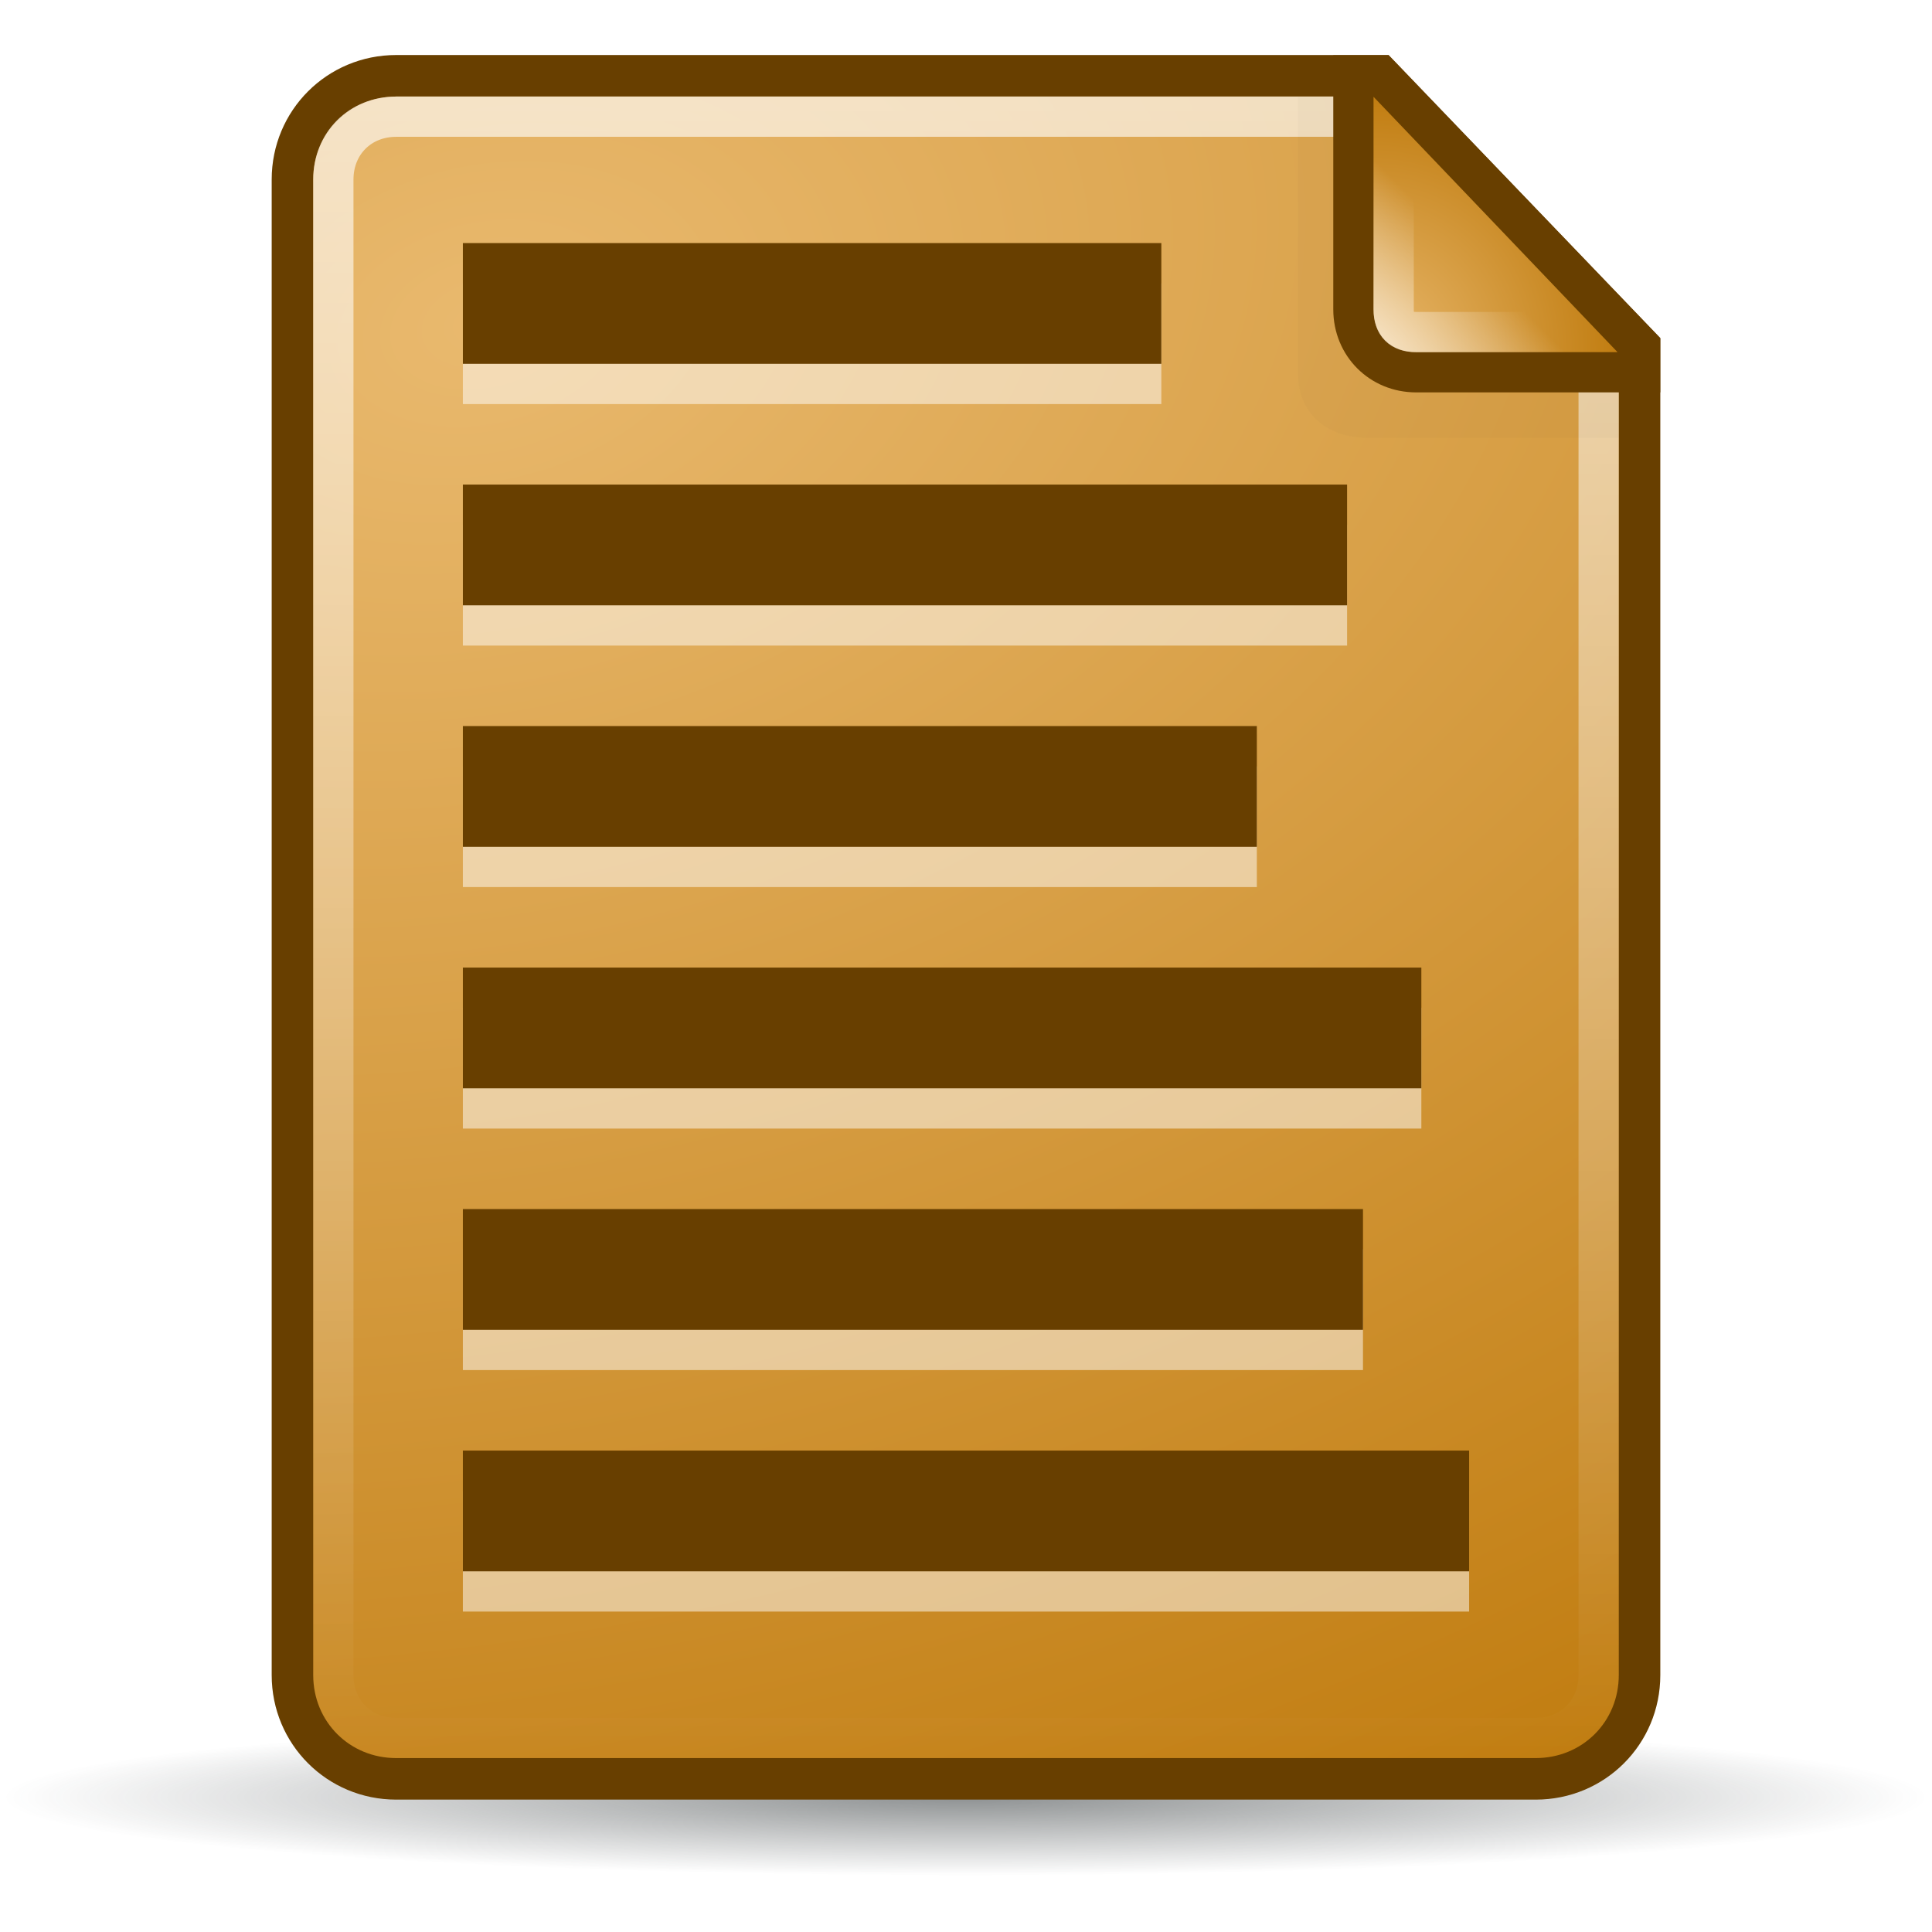 <?xml version="1.0" encoding="UTF-8" standalone="no"?>
<!--part of the rodentia icon theme by sixsixfive released under CC0 (https://creativecommons.org/publicdomain/zero/1.0/) on openclipart-->
<svg xmlns="http://www.w3.org/2000/svg" xmlns:xlink="http://www.w3.org/1999/xlink" viewBox="0 0 48 48">
 <defs id="0">
  <linearGradient id="B">
   <stop id="W" stop-color="#fff" stop-opacity="0.8"/>
   <stop id="X" offset="1" stop-color="#fff" stop-opacity="0"/>
  </linearGradient>
  <linearGradient id="C">
   <stop id="Y" stop-color="#e9b96e"/>
   <stop id="Z" offset="1" stop-color="#c17d11"/>
  </linearGradient>
  <linearGradient id="D">
   <stop id="a" stop-color="#2e3436"/>
   <stop id="b" offset="1" stop-color="#2e3436" stop-opacity="0"/>
  </linearGradient>
  <radialGradient cx="25.712" cy="48.735" r="21.856" id="E" xlink:href="#D" gradientUnits="userSpaceOnUse" gradientTransform="matrix(1,0,0,0.092,0,44.23)"/>
  <radialGradient cx="13.559" cy="12.06" r="16.219" id="F" xlink:href="#C" gradientUnits="userSpaceOnUse" gradientTransform="matrix(0.617,2.56,-3.789,0.914,49.367,-37.869)"/>
  <linearGradient y1="2.438" x2="0" y2="43.34" id="G" xlink:href="#B" gradientUnits="userSpaceOnUse"/>
  <radialGradient cx="34.13" cy="8.609" r="3.03" id="H" xlink:href="#C" gradientUnits="userSpaceOnUse" gradientTransform="matrix(2,2.0717464e-7,-2.1678585e-7,2.093,-34.125,-9.268)"/>
  <linearGradient x1="34.13" y1="8.75" x2="36.533" y2="6.363" id="I" xlink:href="#B" gradientUnits="userSpaceOnUse"/>
  <filter x="-0.16" y="-0.151" width="1.321" height="1.302" color-interpolation-filters="sRGB" id="J">
   <feGaussianBlur stdDeviation="0.533" id="c"/>
  </filter>
 </defs>
 <path d="m 47.568,48.735 a 21.856,2.02 0 1 1 -43.711,0 21.856,2.02 0 1 1 43.711,0 z" transform="matrix(1.094,0,0,0.966,-4.14,-2.403)" id="1" opacity="0.54" fill="url(#E)"/>
 <path d="M 9.844,1.367 C 8.126,1.367 6.75,2.744 6.75,4.461 l 0,37.156 c 0,1.717 1.376,3.094 3.094,3.094 l 28.312,0 c 1.717,0 3.094,-1.376 3.094,-3.094 l 0,-33.219 -6.75,-7.031 -24.656,0 z" id="2" fill="#683f00"/>
 <path d="m 9.844,2.25 c -1.159,0 -2.062,0.904 -2.062,2.062 l 0,37.156 c 0,1.159 0.904,2.063 2.062,2.062 l 28.312,0 c 1.159,0 2.062,-0.904 2.062,-2.062 l 0,-32.781 L 34.062,2.25 9.844,2.25 z" transform="translate(4.4958504e-8,0.149)" id="3" fill="url(#F)"/>
 <path d="m 9.844,2.75 c -0.898,0 -1.562,0.665 -1.562,1.562 l 0,37.156 c 0,0.898 0.665,1.563 1.562,1.562 l 28.312,0 c 0.898,0 1.562,-0.665 1.562,-1.562 l 0,-32.625 -5.875,-6.094 -24,0 z" transform="translate(4.4958504e-8,0.149)" id="4" opacity="0.8" fill="none" stroke="url(#G)" stroke-linejoin="round" stroke-linecap="square"/>
 <path d="m 32.25,2.406 0,6.875 c 0,0.957 0.677,1.594 1.719,1.594 l 6.25,0 0,-1.812 -6.938,-6.656 -1.031,0 z" id="5" opacity="0.16" fill="#2e3436" filter="url(#J)"/>
 <path d="m 33.125,1.375 0,6.312 c -2e-6,1.159 0.904,2.063 2.062,2.062 l 6.062,0 0,-1.344 -6.75,-7.031 -1.375,0 z" id="6" fill="#683f00"/>
 <path d="m 34.125,2.406 0,5.281 c -10e-7,0.641 0.422,1.063 1.062,1.062 l 5,0 -6.062,-6.344 z" id="7" fill="url(#H)"/>
 <path d="m 34.625,3.688 0,4 c -10e-7,0.377 0.185,0.563 0.562,0.562 l 3.844,0 L 34.625,3.688 z" id="8" opacity="0.8" fill="none" stroke="url(#I)" stroke-linecap="square"/>
 <g transform="translate(0,0.5)" id="9" opacity="0.5" fill="#fff">
  <rect width="21.968" height="3" x="11.5" y="12.539" id="K"/>
  <rect width="17.353" height="3" x="11.5" y="6.539" id="L"/>
  <rect width="19.726" height="3" x="11.5" y="18.539" id="M"/>
  <rect width="23.813" height="3" x="11.5" y="24.539" id="N"/>
  <rect width="22.363" height="3" x="11.5" y="30.539" id="O"/>
  <rect width="25" height="3" x="11.5" y="36.539" id="P"/>
 </g>
 <g transform="translate(0,-0.5)" id="A" fill="#683f00">
  <rect width="21.968" height="3" x="11.5" y="12.539" id="Q"/>
  <rect width="17.353" height="3" x="11.5" y="6.539" id="R"/>
  <rect width="19.726" height="3" x="11.5" y="18.539" id="S"/>
  <rect width="23.813" height="3" x="11.5" y="24.539" id="T"/>
  <rect width="22.363" height="3" x="11.5" y="30.539" id="U"/>
  <rect width="25" height="3" x="11.5" y="36.539" id="V"/>
 </g>
</svg>
